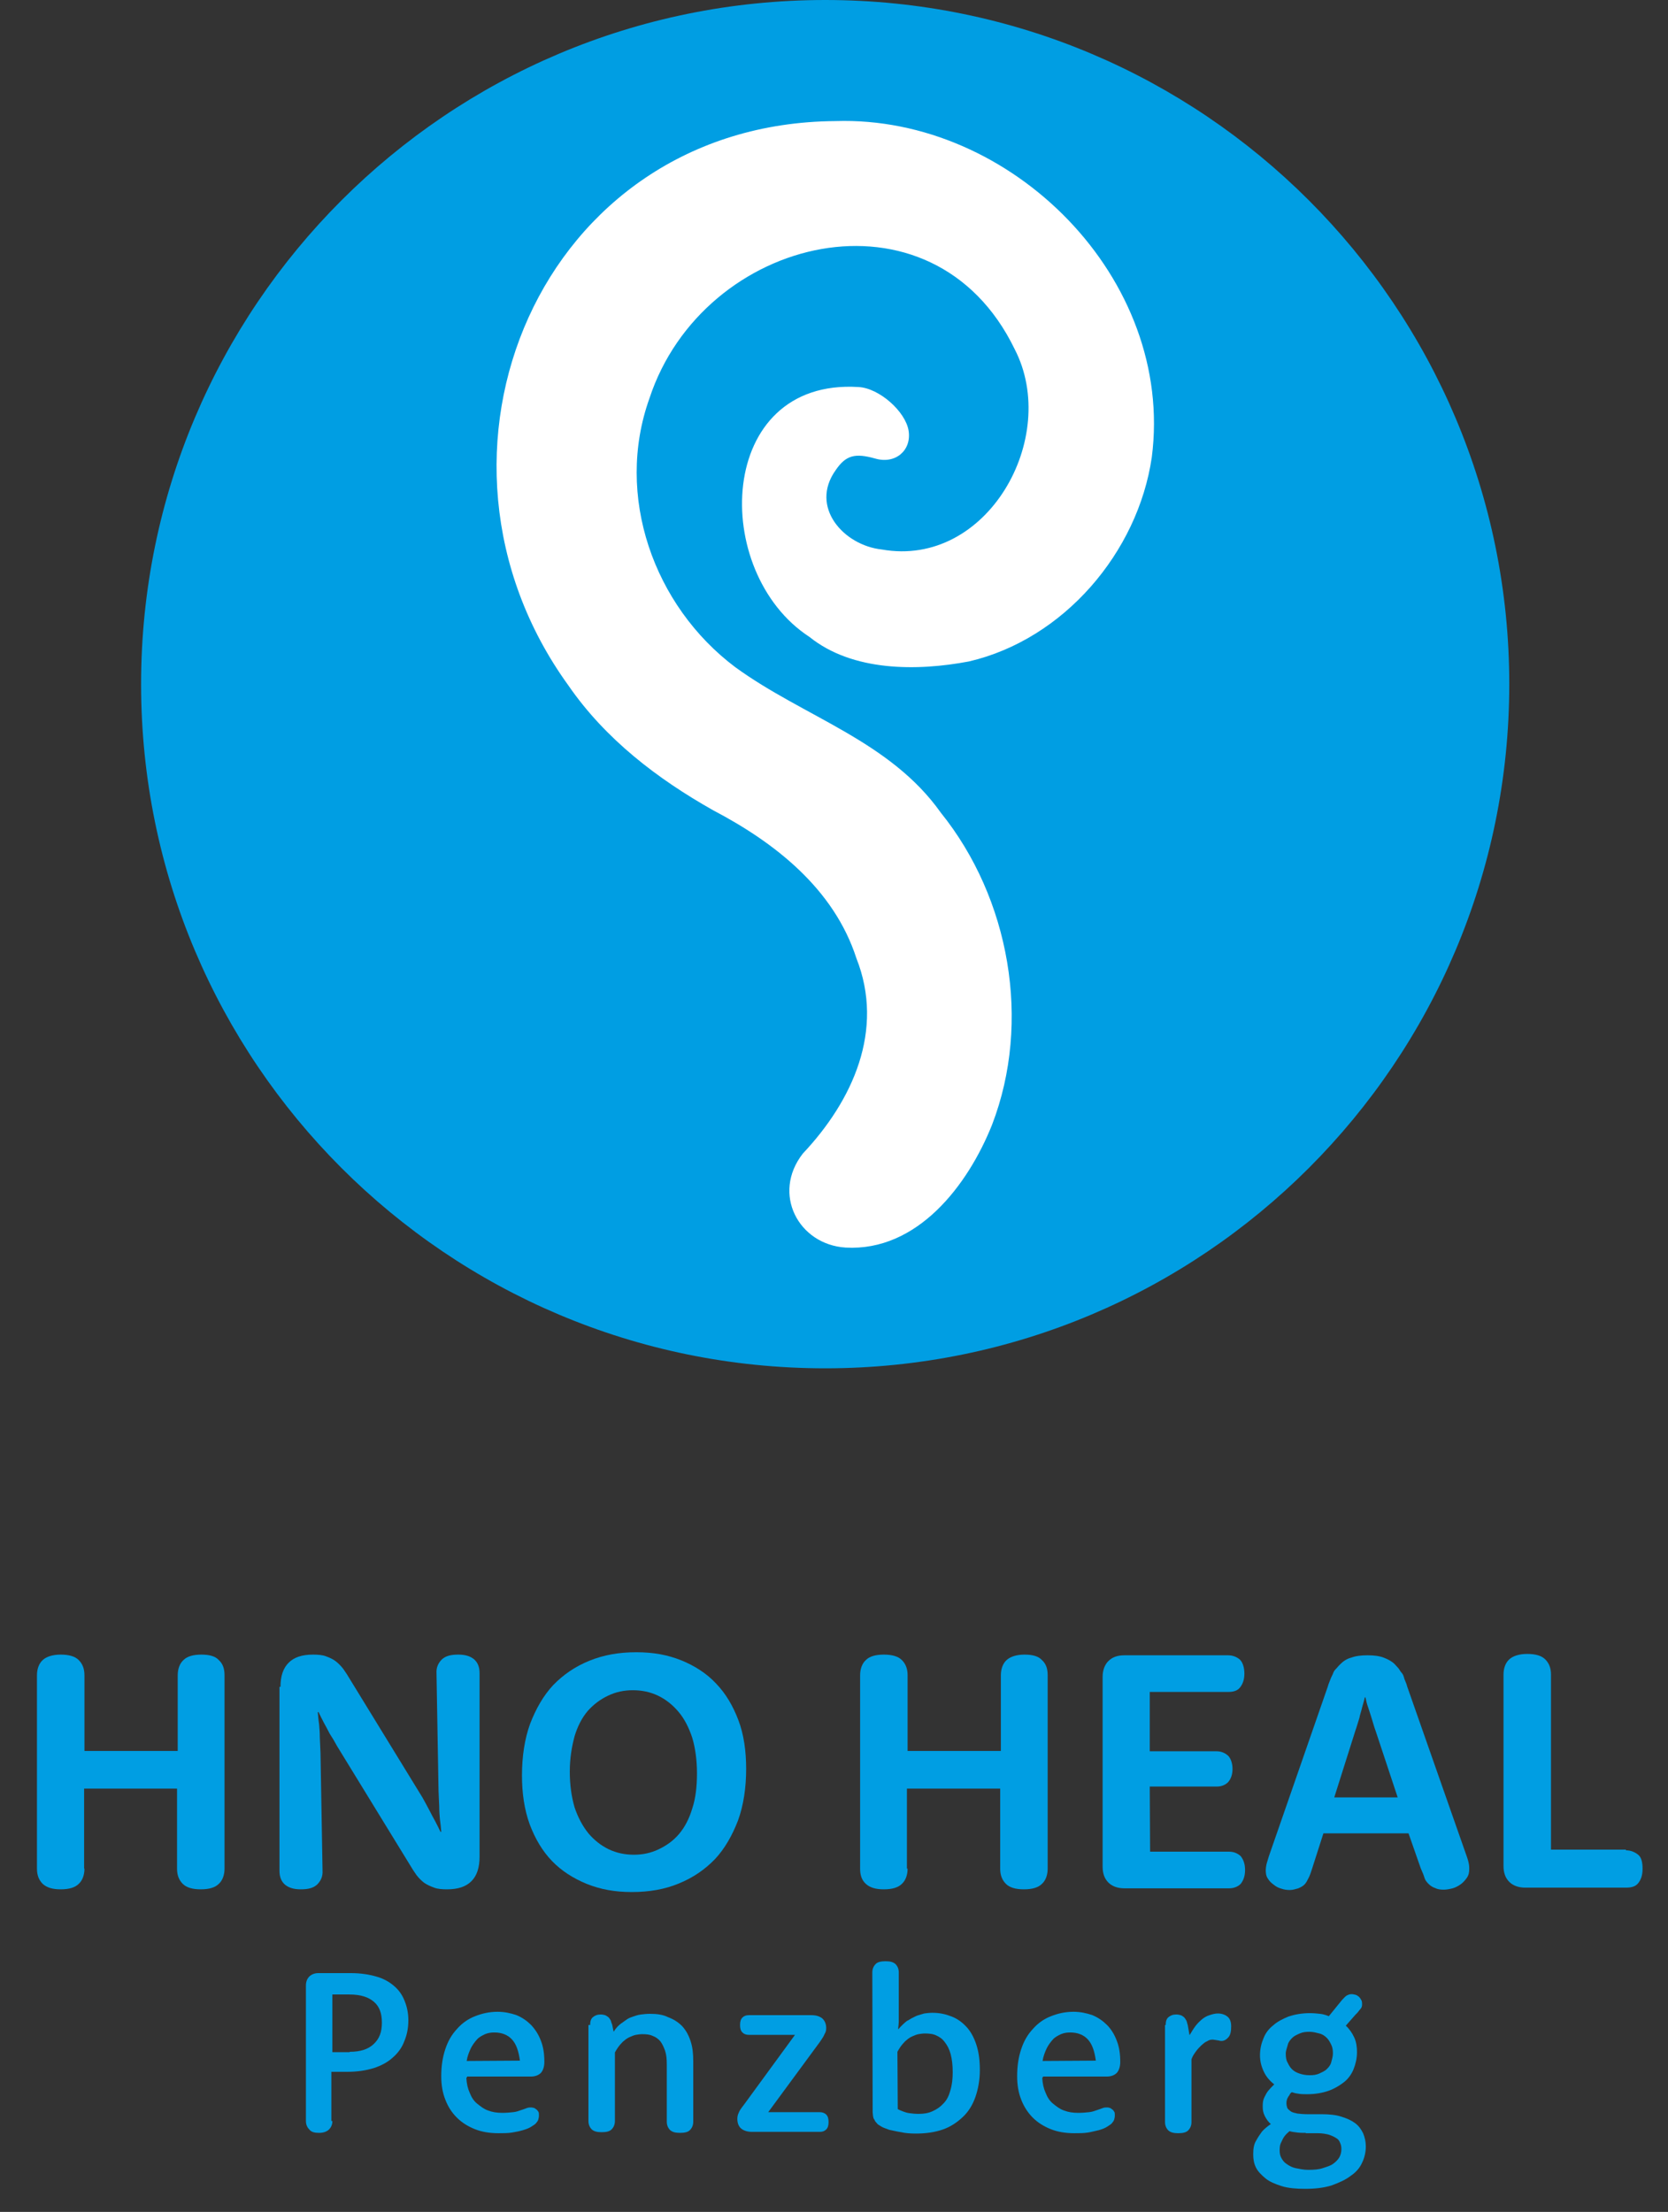 <?xml version="1.0" encoding="UTF-8"?>
<svg xmlns="http://www.w3.org/2000/svg" id="Ebene_1" data-name="Ebene 1" viewBox="0 0 491.8 652.1">
  <rect x="0" y="0" width="491.8" height="652.1" fill="#333333" stroke="none"/>
  <defs>
    <style>
      .cls-1 {
        fill: #fff;
      }

      .cls-1, .cls-2 {
        stroke-width: 0px;
      }

      .cls-2 {
        fill: #009ee3;
      }
    </style>
  </defs>
  <path id="Pfad_50" data-name="Pfad 50" class="cls-2" d="M445,201.7c0,111.4-90.3,201.7-201.7,201.7S41.6,313.1,41.6,201.7,131.9,0,243.3,0s201.7,90.3,201.7,201.7"></path>
  <path class="cls-1" d="M246.3,35.7c52-1.7,100.1,46.5,93.3,99.1-4.1,28.1-26,53.7-53.9,60.2-15.3,2.9-34.3,3-47-7.2-29.4-19.1-27.6-76.3,14.4-73.7,6.1.3,13.9,7.2,14.8,12.9.9,5.8-3.9,9.9-9.8,8.2-6-1.7-8.7-1-11.7,3.4-7.8,10.9,2.4,22.2,13.6,23.4,31.1,5.5,52.6-33,39.2-59-24.2-50.1-91.9-33.6-107.7,14.4-10.3,28.7,1.2,61.2,25.3,79.3,20.2,14.7,45.5,21.6,60.6,42.9,20.3,25.2,26.8,61.6,15.1,92-7.1,17.8-22,37.4-43.2,36.2-13.9-.9-21.8-15.9-12.6-27.7,14.7-15.6,24.2-36.4,15.8-57.6-6.6-20.4-23.9-34-42.2-43.6-16.5-9.3-31.8-21-42.7-36.8-49.3-68.1-8.3-165.8,78.7-166.4"></path>
  <path class="cls-2" d="M98,625.3c0,1.1-.4,1.9-1,2.5s-1.6,1-2.9,1-2.3-.2-2.9-1c-.6-.6-1-1.4-1-2.5v-40c0-1.1.4-2,1-2.6s1.6-1,2.6-1h9.6c2.9,0,5.4.4,7.5,1,2.2.6,3.9,1.6,5.3,2.8s2.4,2.6,3.1,4.4c.7,1.7,1.1,3.6,1.1,5.7,0,2.3-.4,4.3-1.2,6.2-.7,1.9-1.9,3.5-3.4,4.8-1.4,1.3-3.4,2.4-5.6,3.1-2.3.7-4.8,1.1-7.8,1.1h-4.7v14.5h.3ZM103.1,604.9c3.1,0,5.4-.7,7.1-2.3s2.4-3.6,2.4-6.3-.7-4.7-2.3-6.1c-1.6-1.4-3.9-2.2-7.3-2.2h-5v17h5.1s0-.1,0-.1Z"></path>
  <path class="cls-2" d="M137.5,612.5v.1c.1,1.7.4,3.1,1,4.4.5,1.3,1.2,2.4,2.2,3.2s2,1.6,3.2,2c1.3.5,2.6.7,4.2.7,1.2,0,2.3-.1,3.2-.2,1-.1,1.7-.4,2.3-.6.6-.2,1.2-.4,1.7-.6s1-.2,1.3-.2.7.1,1,.2c.2.1.5.4.7.5.2.2.4.5.5.7s.1.6.1,1c0,.5-.1.8-.2,1.2-.1.4-.4.7-.7,1.1-.4.4-.8.6-1.4,1-.6.4-1.4.7-2.4,1s-2,.5-3.2.7-2.6.2-4.1.2c-2.6,0-4.9-.4-6.9-1.2s-3.8-1.9-5.3-3.4-2.6-3.2-3.4-5.3c-.8-2-1.2-4.3-1.2-6.9,0-3,.4-5.6,1.2-8s1.9-4.3,3.5-6c1.4-1.6,3.2-2.9,5.3-3.7,2-.8,4.2-1.3,6.6-1.3,2,0,3.9.4,5.6,1,1.7.7,3.1,1.7,4.3,2.9,1.2,1.3,2.2,2.8,2.9,4.7.7,1.8,1,3.8,1,6.2,0,1.4-.4,2.5-1,3.2-.7.7-1.7,1.1-3,1.1h-18.8v.3h-.2ZM153.3,607.5c-.4-2.9-1.1-4.9-2.4-6.3-1.2-1.3-3-2-5.1-2-1,0-1.8.1-2.8.5-.8.4-1.7.8-2.4,1.6s-1.3,1.6-1.8,2.6c-.5,1.1-1,2.3-1.2,3.7l15.7-.1h0Z"></path>
  <path class="cls-2" d="M174,597c0-1,.2-1.8.8-2.3s1.3-.8,2.3-.8c.5,0,1,.1,1.3.2s.7.4,1,.6c.2.2.5.6.7,1,.1.4.2.8.4,1.2l.4,2h.1c.6-1,1.4-1.9,2.5-2.6.5-.4,1-.7,1.4-1,.6-.4,1.2-.6,1.8-.8s1.4-.5,2.3-.6c.8-.1,1.7-.2,2.6-.2,2,0,3.8.2,5.4,1,1.6.6,2.9,1.4,4.1,2.6,1.1,1.2,1.9,2.6,2.5,4.4.6,1.8.8,3.7.8,6v17.8c0,1.1-.4,1.9-1,2.5s-1.6.8-2.9.8-2.2-.2-2.9-.8c-.6-.6-1-1.4-1-2.5v-16.8c0-1.6-.1-2.9-.5-4.1-.4-1.1-.8-2-1.4-2.8-.6-.7-1.4-1.3-2.3-1.6-.8-.4-1.9-.5-3-.5-.7,0-1.3.1-1.9.2-.6.1-1.2.4-1.7.6-.5.2-1,.5-1.4.8-.4.4-.8.6-1.1,1-.8.8-1.4,1.7-2,2.8v20.2c0,1.1-.4,1.9-1,2.5s-1.6.8-2.9.8-2.2-.2-2.9-.8c-.6-.6-1-1.4-1-2.5v-28.3h.5Z"></path>
  <path class="cls-2" d="M234.4,599.9h-13.6c-.8,0-1.4-.2-1.9-.7s-.7-1.2-.7-2.2.2-1.7.7-2.2,1.1-.7,1.9-.7h18.5c1.4,0,2.5.4,3.2,1,.7.7,1.1,1.6,1.1,2.8,0,.6-.1,1.2-.5,1.8-.2.6-.7,1.3-1.3,2.2l-15.3,20.8h15.2c.7,0,1.4.2,1.9.7s.7,1.2.7,2.2-.2,1.7-.7,2.2-1.1.7-1.9.7h-20c-1.4,0-2.5-.4-3.2-1s-1.1-1.6-1.1-2.8c0-.6.1-1.2.4-1.8.2-.6.7-1.3,1.4-2.2l15.2-20.8Z"></path>
  <path class="cls-2" d="M257.2,581.5c0-1.1.4-1.9,1-2.5s1.6-.8,2.9-.8,2.2.2,2.9.8c.6.6,1,1.4,1,2.5v14.2c0,.8-.1,1.6-.2,2.5h.1c.7-.8,1.6-1.7,2.5-2.4.5-.2,1-.6,1.4-.8.5-.2,1.1-.6,1.7-.8s1.3-.4,2-.6c.7-.1,1.6-.2,2.4-.2,2.2,0,3.9.4,5.7,1.1,1.8.7,3.2,1.8,4.4,3.1,1.2,1.3,2.2,3.1,2.9,5.3s1,4.5,1,7.4-.5,5.6-1.3,7.9c-.8,2.3-2,4.3-3.7,5.9-1.7,1.6-3.6,2.9-5.9,3.7s-4.9,1.2-7.9,1.2c-1.7,0-3.1-.1-4.4-.4-1.3-.2-2.5-.5-3.5-.7-1-.4-1.8-.6-2.4-1s-1.1-.6-1.3-1c-.2-.2-.4-.4-.5-.6-.1-.2-.2-.5-.4-.7-.1-.2-.1-.5-.2-.8,0-.4-.1-.7-.1-1.1l-.1-41.2h0ZM264.7,621.8c.4.2,1,.5,1.6.7.5.2,1.1.4,1.9.5.7.1,1.7.2,2.6.2,1.6,0,2.9-.2,4.2-.8,1.3-.6,2.3-1.3,3.2-2.3,1-1,1.6-2.3,2-3.8.5-1.6.7-3.4.7-5.4s-.2-3.8-.6-5.3-1-2.6-1.7-3.5c-.7-1-1.6-1.6-2.5-2-1-.5-2.2-.6-3.4-.6-.7,0-1.3.1-1.9.2s-1.2.4-1.7.6c-.5.2-1,.5-1.4.8-.4.4-.8.6-1.1,1-.8.8-1.4,1.7-2,2.8l.1,16.9h0Z"></path>
  <path class="cls-2" d="M307.3,612.5v.1c.1,1.7.4,3.1,1,4.4.5,1.3,1.2,2.4,2.2,3.2s2,1.6,3.2,2c1.3.5,2.6.7,4.2.7,1.2,0,2.3-.1,3.2-.2,1-.1,1.7-.4,2.3-.6s1.2-.4,1.7-.6c.5-.2,1-.2,1.3-.2.4,0,.7.1,1,.2.2.1.5.4.7.5.2.2.4.5.5.7s.1.6.1,1c0,.5-.1.8-.2,1.2s-.4.7-.7,1.1c-.4.4-.8.6-1.4,1s-1.4.7-2.4,1c-1,.2-2,.5-3.2.7s-2.6.2-4.1.2c-2.6,0-4.9-.4-6.9-1.2s-3.8-1.9-5.3-3.4c-1.4-1.4-2.6-3.2-3.4-5.3-.8-2-1.2-4.3-1.2-6.9,0-3,.4-5.6,1.2-8,.8-2.4,1.9-4.3,3.5-6,1.4-1.6,3.2-2.9,5.3-3.7,2-.8,4.2-1.3,6.6-1.3,2,0,3.9.4,5.6,1,1.7.7,3.1,1.7,4.3,2.9,1.2,1.2,2.2,2.8,2.9,4.7.7,1.8,1,3.8,1,6.2,0,1.4-.4,2.5-1,3.2-.7.7-1.7,1.1-3,1.1h-18.8v.3h-.2ZM323.1,607.5c-.4-2.9-1.1-4.9-2.4-6.3-1.2-1.3-3-2-5.1-2-1,0-1.8.1-2.8.5-.8.4-1.7.8-2.4,1.6s-1.3,1.6-1.8,2.6c-.5,1.1-1,2.3-1.2,3.7l15.7-.1h0Z"></path>
  <path class="cls-2" d="M343.7,597c0-1,.2-1.8.8-2.3s1.3-.8,2.3-.8c.5,0,1,.1,1.3.2.4.1.7.4,1,.6.2.2.5.6.7,1s.2.8.4,1.3l.5,2.9h.1c.5-.8,1-1.7,1.6-2.5s1.2-1.4,1.9-2c.7-.6,1.4-1,2.3-1.3s1.7-.5,2.5-.5c1.2,0,2.2.4,2.9,1,.7.6,1,1.6,1,2.8,0,1.4-.2,2.5-.8,3.2-.6.7-1.3,1.1-2,1.1-.2,0-.5,0-.7-.1-.2,0-.4-.1-.6-.1s-.4-.1-.6-.1-.5-.1-.7-.1c-.6,0-1.1.1-1.7.5-.6.2-1.1.7-1.7,1.2-.5.5-1.1,1.1-1.6,1.8s-1,1.4-1.3,2.3v18.5c0,1.1-.4,1.9-1,2.5s-1.6.8-2.9.8-2.2-.2-2.9-.8c-.6-.6-1-1.4-1-2.5v-28.6h.2Z"></path>
  <path class="cls-2" d="M396.8,597.2c1.1,1,1.9,2.2,2.5,3.5s.8,2.8.8,4.3c0,1.8-.4,3.5-1,5s-1.6,2.9-2.9,3.9-2.8,1.9-4.5,2.5-3.9,1-6.2,1c-.8,0-1.7,0-2.4-.1s-1.4-.2-2.2-.5c-.4.2-.6.6-.8,1-.2.2-.4.6-.6,1-.1.4-.2.7-.2,1.2s.1,1,.2,1.3c.1.4.5.7,1,1.1.5.4,1.2.5,2,.7.8.1,1.9.2,3.1.2h4.1c2.2,0,4.2.2,5.7.7,1.7.5,3,1.1,4.1,1.9,1.1.8,1.8,1.8,2.4,3,.5,1.2.8,2.5.8,3.9,0,1.7-.4,3.4-1.1,4.8-.7,1.6-1.9,2.9-3.4,3.9-1.4,1.1-3.4,2-5.6,2.8-2.3.7-4.8,1-7.8,1-2.6,0-5-.2-6.9-.8s-3.6-1.3-4.8-2.3c-1.2-1-2.2-2-2.8-3.2s-.8-2.5-.8-3.9c0-1.6.2-2.9.8-3.9.6-1.1,1.2-2,1.8-2.8.7-.8,1.7-1.6,2.6-2.2-.8-.7-1.3-1.4-1.8-2.4s-.6-1.8-.6-2.9c0-1,.1-1.8.5-2.6s.7-1.4,1.2-2,1.1-1.2,1.7-1.8c-1.4-1.1-2.4-2.3-3.1-3.8s-1.1-3-1.1-4.8.4-3.5,1-4.9c.6-1.6,1.6-2.9,2.9-3.9,1.2-1.1,2.8-1.9,4.5-2.6,1.8-.6,3.9-1,6.3-1,1.1,0,2,.1,3,.2s1.8.4,2.6.7l3.9-4.8c.6-.6,1-1.1,1.4-1.3s.8-.4,1.4-.4c.4,0,.8.1,1.2.2s.7.4,1,.6c.2.2.5.6.7,1s.2.8.2,1.2c0,.5-.1,1-.5,1.4s-.7,1-1.4,1.6l-2.9,3.3ZM385,628.8c-1,0-1.7,0-2.5-.1s-1.6-.2-2.3-.4c-.6.5-1.1,1-1.4,1.4-.4.5-.7,1.1-1,1.8-.4.7-.5,1.4-.5,2.4,0,.8.1,1.6.5,2.3s.8,1.3,1.6,1.8c.7.5,1.6,1,2.6,1.2,1.1.2,2.3.5,3.7.5,1.7,0,3.1-.1,4.3-.5,1.2-.4,2.3-.7,3.1-1.3.8-.6,1.4-1.2,1.8-1.9s.6-1.6.6-2.4c0-.7-.1-1.3-.4-1.9-.2-.6-.6-1.1-1.2-1.4-.6-.4-1.3-.7-2.2-1-.8-.2-1.9-.4-3.2-.4h-3.5v-.1ZM379.1,605.4c0,1,.1,1.9.5,2.6.4.8.7,1.4,1.3,2,.6.6,1.3,1,2.2,1.3s1.8.5,3,.5,2-.1,2.9-.5c.8-.4,1.6-.7,2.2-1.3s1.1-1.2,1.3-2c.2-.8.5-1.7.5-2.6,0-1-.1-1.8-.5-2.6s-.7-1.4-1.3-2c-.6-.6-1.3-1.1-2.2-1.3-.8-.2-1.8-.5-2.9-.5s-2,.1-2.9.5-1.6.7-2.2,1.3-1.1,1.2-1.3,2c-.2.9-.6,1.7-.6,2.6Z"></path>
  <path class="cls-2" d="M24.9,550.9c0,1.9-.6,3.5-1.7,4.5-1.1,1.1-2.9,1.6-5.3,1.6s-4.1-.5-5.3-1.6c-1.1-1.1-1.7-2.5-1.7-4.5v-57c0-1.9.6-3.5,1.7-4.5s2.9-1.6,5.3-1.6,4.2.5,5.3,1.6,1.7,2.5,1.7,4.5v22.3h27.5v-22.3c0-1.9.6-3.5,1.7-4.5,1.1-1.1,2.9-1.6,5.3-1.6s4.1.5,5.1,1.6c1.2,1.1,1.7,2.5,1.7,4.5v57c0,1.9-.6,3.5-1.7,4.5-1.1,1.1-2.9,1.6-5.3,1.6s-4.2-.5-5.3-1.6-1.7-2.5-1.7-4.5v-23.6h-27.4v23.6h.1Z"></path>
  <path class="cls-2" d="M82.7,497.3c0-3.2.8-5.5,2.4-7.1s3.9-2.4,7.2-2.4c1.4,0,2.8.1,3.8.5,1.1.4,2,.8,2.8,1.4s1.6,1.4,2.3,2.3c.7,1,1.3,1.9,2,3.1l21.4,34.9c.7,1.3,1.4,2.5,2,3.7s1.2,2.3,1.7,3.2c.6,1.1,1.1,2.2,1.6,3.2l.2-.1c-.1-1.2-.2-2.4-.4-3.7-.1-1.1-.2-2.4-.2-3.8-.1-1.4-.1-3-.2-4.5l-.6-34.7c-.1-1.7.5-3,1.6-4.1,1.1-1,2.6-1.4,4.8-1.4s3.6.5,4.7,1.4c1.1,1,1.6,2.3,1.6,4.1v54.1c0,3.2-.8,5.6-2.4,7.2-1.6,1.6-3.9,2.4-7.2,2.4-1.4,0-2.8-.1-3.8-.5-1.1-.4-2-.8-2.9-1.4-.8-.6-1.6-1.4-2.3-2.3-.7-1-1.3-1.9-2-3.1l-21.4-34.9c-.7-1.3-1.4-2.5-2.2-3.7-.6-1.2-1.2-2.3-1.7-3.2-.6-1.1-1.1-2.2-1.6-3.2l-.2.1c.1,1.2.2,2.4.4,3.7.1,1.1.2,2.4.2,3.8.1,1.4.1,3,.2,4.5l.6,34.7c.1,1.7-.5,3-1.6,4.1-1.1,1-2.6,1.4-4.8,1.4s-3.6-.5-4.7-1.4c-1.1-1-1.6-2.3-1.6-4.1v-54.2h.3Z"></path>
  <path class="cls-2" d="M153.9,523.4c0-5.6.8-10.8,2.4-15.2,1.7-4.4,3.9-8.3,6.8-11.4,3-3.1,6.5-5.5,10.7-7.2s8.7-2.5,13.8-2.5,9.3.8,13.3,2.4c3.9,1.6,7.4,3.8,10.2,6.8,2.9,3,5,6.6,6.6,10.8,1.6,4.2,2.3,9.1,2.3,14.4,0,5.6-.8,10.8-2.4,15.2-1.7,4.4-3.9,8.3-6.8,11.4-3,3.1-6.5,5.5-10.7,7.2-4.1,1.7-8.7,2.5-13.8,2.5s-9.3-.8-13.3-2.4c-3.9-1.6-7.4-3.8-10.2-6.7-2.9-3-5-6.6-6.6-10.8-1.6-4.4-2.3-9.2-2.3-14.5ZM168,522.3c0,3.9.5,7.4,1.4,10.5,1,3,2.4,5.6,4.1,7.7,1.7,2,3.7,3.6,6,4.7,2.3,1.1,4.8,1.6,7.4,1.6s5-.5,7.3-1.6,4.3-2.5,6-4.5,3-4.5,3.9-7.5c1-3,1.4-6.5,1.4-10.4s-.5-7.5-1.4-10.5c-1-3-2.3-5.6-4.1-7.7-1.7-2-3.7-3.6-6-4.7s-4.8-1.6-7.4-1.6-5,.5-7.3,1.6-4.2,2.5-6,4.5c-1.7,2-3,4.5-3.9,7.5-.8,3-1.4,6.4-1.4,10.4Z"></path>
  <path class="cls-2" d="M267.6,550.9c0,1.9-.6,3.5-1.7,4.5-1.1,1.1-2.9,1.6-5.3,1.6s-4.1-.5-5.3-1.6-1.7-2.5-1.7-4.5v-57c0-1.9.6-3.5,1.7-4.5,1.1-1.1,2.9-1.6,5.3-1.6s4.2.5,5.3,1.6,1.7,2.5,1.7,4.5v22.3h27.5v-22.3c0-1.9.6-3.5,1.7-4.5s2.9-1.6,5.3-1.6,4.1.5,5.1,1.6c1.2,1.1,1.7,2.5,1.7,4.5v57c0,1.9-.6,3.5-1.7,4.5-1.1,1.1-2.9,1.6-5.3,1.6s-4.2-.5-5.3-1.6c-1.1-1.1-1.7-2.5-1.7-4.5v-23.6h-27.5v23.6h.2Z"></path>
  <path class="cls-2" d="M339.1,545.9h23.3c1.4,0,2.5.5,3.4,1.3.8,1,1.3,2.3,1.3,4.1s-.5,3.1-1.3,4.1c-.8.8-2,1.3-3.4,1.3h-30.9c-2,0-3.6-.6-4.7-1.7s-1.7-2.6-1.7-4.7v-55.9c0-2,.6-3.6,1.7-4.7s2.6-1.7,4.7-1.7h30.6c1.4,0,2.6.5,3.5,1.3.8.8,1.3,2.3,1.3,4.1s-.5,3.1-1.3,4.1-2,1.3-3.5,1.3h-23.1v17.5h19.7c1.4,0,2.5.5,3.4,1.3.8.8,1.3,2.3,1.3,3.9,0,1.7-.5,3-1.3,3.9-.8.8-1.9,1.3-3.4,1.3h-19.7l.1,19.2h0Z"></path>
  <path class="cls-2" d="M386.9,550.8c-.4,1.2-.7,2.2-1.1,2.9-.4.8-.7,1.4-1.2,1.9s-1.1.8-1.8,1.1c-.7.2-1.6.5-2.5.5-.8,0-1.7-.1-2.5-.4-.8-.2-1.6-.6-2.3-1.2-.7-.5-1.3-1.1-1.7-1.8-.5-.7-.6-1.6-.6-2.5,0-.5.1-1.1.2-1.6s.4-1.3.7-2.4l17.4-50.1c.2-.8.6-1.6.8-2.2s.6-1.2.8-1.8c.2-.6.6-1,1-1.4.4-.5.7-.8,1.1-1.2.8-.8,1.9-1.6,3.2-1.9,1.3-.5,2.9-.7,4.8-.7s3.5.2,4.8.7,2.4,1.1,3.2,1.9c.4.4.7.8,1.1,1.2.4.5.6,1,1,1.4s.6,1.1.8,1.8c.2.6.6,1.3.8,2.2l17.5,49.9c.4,1.1.6,1.9.7,2.5.1.5.1,1.1.1,1.4,0,1.1-.2,1.9-.7,2.6-.5.7-1.1,1.4-1.8,1.9s-1.6,1-2.4,1.2-1.8.4-2.6.4c-1,0-1.8-.1-2.6-.5-.7-.2-1.4-.7-1.9-1.2s-1-1.1-1.2-1.8-.6-1.7-1.1-2.8l-3.6-10.3h-25.1l-3.3,10.3ZM412.1,529.9l-6.5-19.6c-.5-1.3-.8-2.6-1.2-3.8s-.7-2.3-1-3.1c-.4-1.1-.6-2-.8-3h-.2c-.2,1-.5,1.9-.8,3-.2,1-.6,2-.8,3.1-.4,1.2-.7,2.4-1.2,3.8l-6.2,19.6h18.7Z"></path>
  <path class="cls-2" d="M479.4,545.5c1.4,0,2.6.5,3.6,1.3s1.3,2.3,1.3,4.2-.5,3.2-1.3,4.2-2,1.3-3.6,1.3h-29.7c-2,0-3.6-.6-4.7-1.7-1.1-1.1-1.7-2.6-1.7-4.7v-56.4c0-1.9.6-3.5,1.7-4.5s2.9-1.6,5.3-1.6,4.2.5,5.3,1.6,1.7,2.5,1.7,4.5v51.6h22.1v.2h0Z"></path>
</svg>
